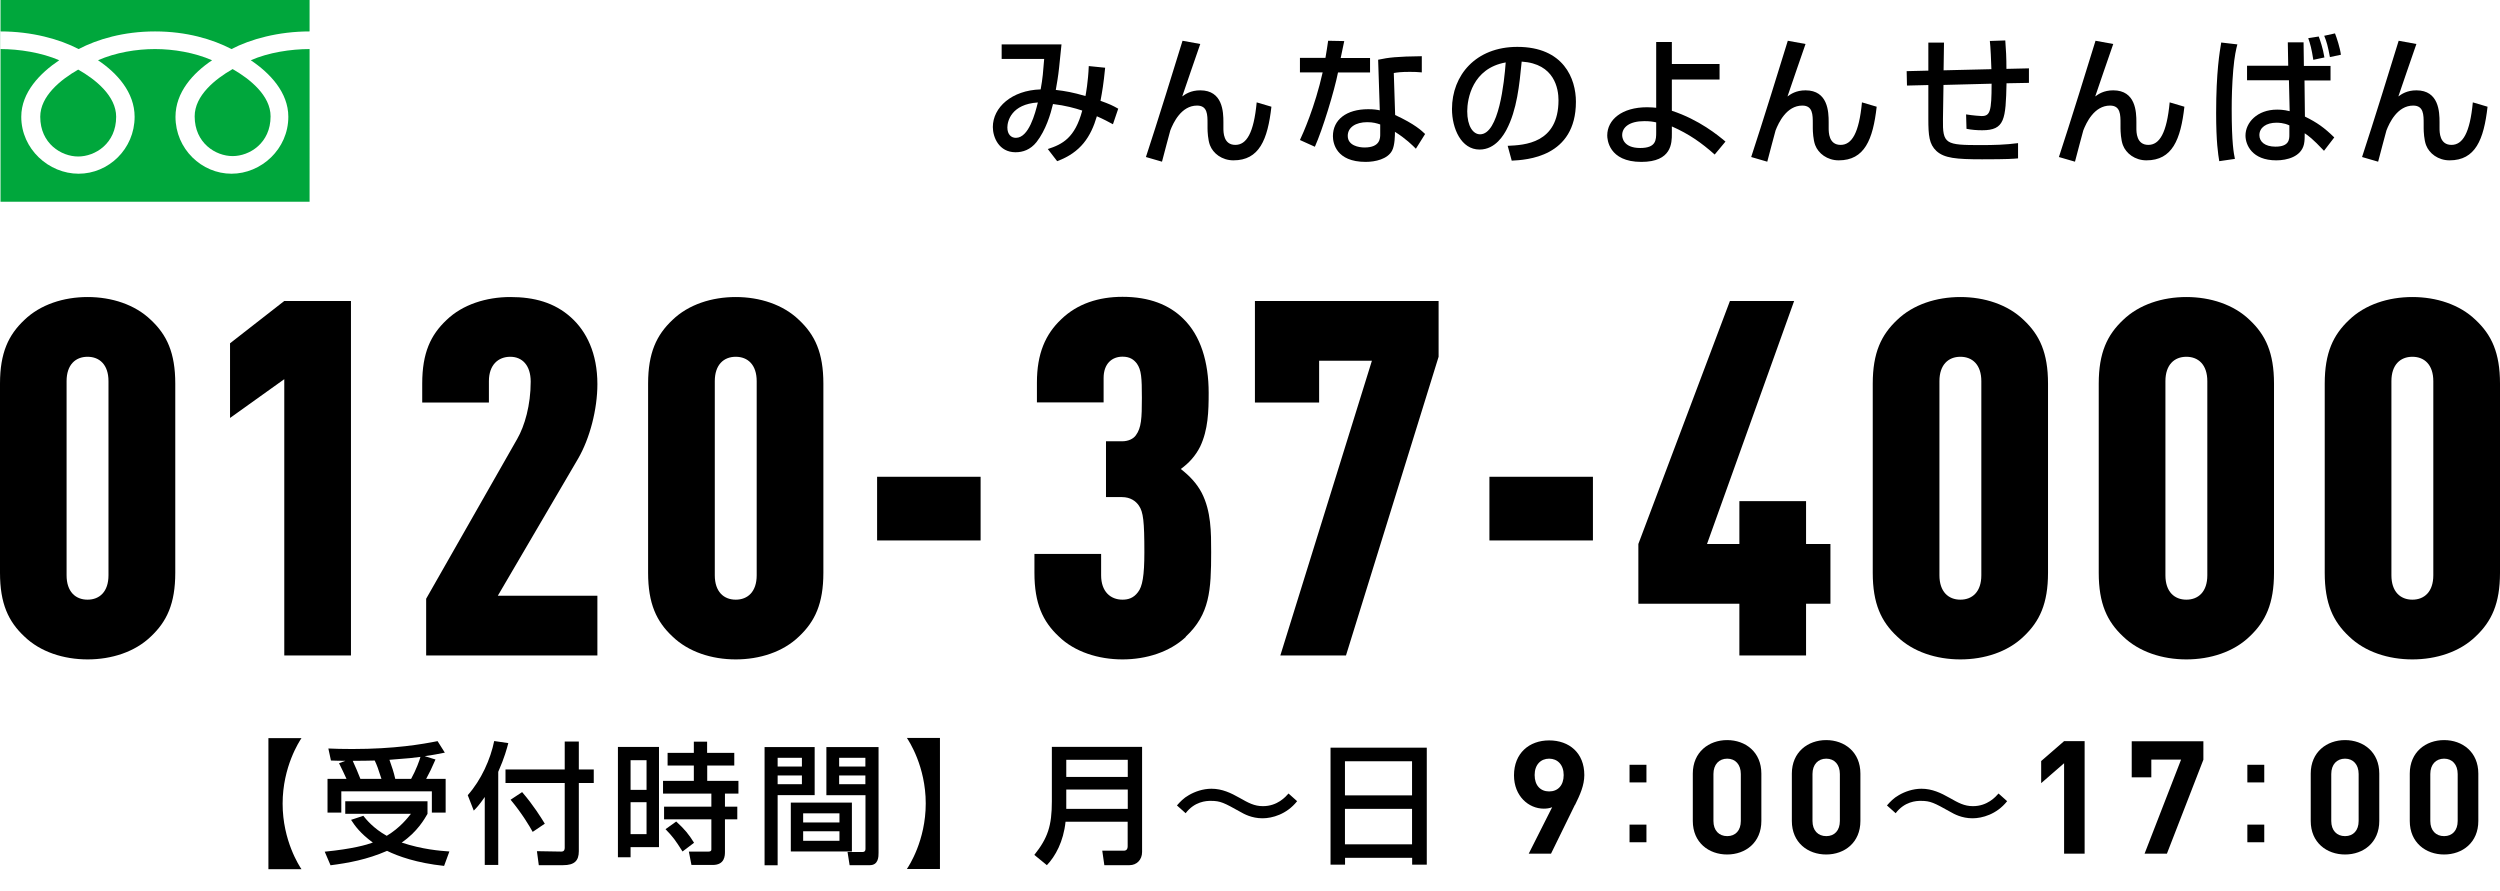 <?xml version="1.0" encoding="UTF-8"?>
<svg id="_レイヤー_2" data-name="レイヤー 2" xmlns="http://www.w3.org/2000/svg" width="241.05" height="85.88" viewBox="0 0 241.05 85.88">
  <defs>
    <style>
      .cls-1 {
        fill: #000;
      }

      .cls-1, .cls-2 {
        stroke-width: 0px;
      }

      .cls-2 {
        fill: #00a73c;
      }
    </style>
  </defs>
  <g id="_レイヤー_1-2" data-name="レイヤー 1">
    <g>
      <g>
        <path class="cls-2" d="M.05,19.45h29.8V0H.05v19.45ZM.05,3.03c3.03,0,5.71.75,7.53,1.7,1.82-.95,4.34-1.7,7.37-1.7s5.54.75,7.37,1.7c1.82-.95,4.51-1.7,7.53-1.7v1.7c-1.79,0-3.97.33-5.67,1.08,1.84,1.23,3.62,3.1,3.62,5.45,0,3.11-2.61,5.49-5.48,5.49s-5.4-2.38-5.4-5.49c0-2.36,1.69-4.22,3.53-5.45-1.7-.74-3.71-1.08-5.5-1.08s-3.8.33-5.5,1.08c1.84,1.23,3.53,3.1,3.53,5.45,0,3.11-2.52,5.49-5.4,5.49s-5.53-2.38-5.53-5.49c0-2.36,1.82-4.22,3.66-5.45-1.7-.74-3.88-1.08-5.67-1.08v-1.7Z"/>
        <path class="cls-2" d="M3.88,11.26c0,2.58,2.03,3.83,3.66,3.83s3.66-1.25,3.66-3.83c0-2-1.98-3.6-3.66-4.55-1.68.96-3.66,2.55-3.66,4.55Z"/>
        <path class="cls-2" d="M18.77,11.22c0,2.58,2.03,3.83,3.66,3.83s3.66-1.25,3.66-3.83c0-2-1.98-3.6-3.66-4.56-1.68.96-3.66,2.55-3.66,4.56Z"/>
      </g>
      <g>
        <path class="cls-1" d="M106.56,6.52c-.16,1.62-.28,2.28-.45,3.2.89.32,1.16.45,1.71.76l-.51,1.5c-.34-.19-.99-.53-1.55-.77-.58,1.97-1.55,3.49-3.83,4.33l-.9-1.17c1.42-.46,2.62-1.08,3.32-3.71-.69-.23-1.63-.49-2.82-.63-.23.97-.69,2.52-1.59,3.67-.59.74-1.32.98-2.02.98-1.61,0-2.19-1.46-2.19-2.43,0-1.89,1.82-3.55,4.61-3.63.2-1.08.24-1.69.34-2.94h-4.1v-1.4h5.77c-.03.22-.04.42-.23,2.23-.08.8-.23,1.65-.32,2.16.93.11,1.62.23,2.86.59.04-.19.26-1.4.32-2.89l1.58.16ZM97.13,12.29c0,.69.38,1,.82,1,1.25,0,1.86-2.35,2.12-3.41-2.54.16-2.94,1.79-2.94,2.41Z"/>
        <path class="cls-1" d="M115.73,4.24c-.27.81-1.51,4.33-1.74,5.06.3-.22.82-.59,1.74-.59,2.17,0,2.23,2.09,2.23,3.06v.58c0,.39,0,1.62,1.15,1.62,1.08,0,1.78-1.13,2.06-4.1l1.42.42c-.36,3.18-1.17,5.17-3.66,5.17-1.11,0-1.97-.67-2.27-1.47-.19-.5-.23-1.31-.23-1.61v-.46c0-.86,0-1.74-1.01-1.74-1.52,0-2.29,1.65-2.58,2.4-.03.07-.7,2.64-.8,3.01l-1.55-.45c1.05-3.18,2.94-9.29,3.53-11.21l1.7.31Z"/>
        <path class="cls-1" d="M129.61,3.97c-.04.19-.31,1.51-.34,1.62h2.83v1.4h-3.09c-.35,1.77-1.48,5.49-2.23,7.16l-1.44-.65c.28-.59,1.44-3.17,2.19-6.52h-2.19v-1.4h2.46c.11-.59.17-1.07.26-1.65l1.55.03ZM137.1,6.98c-.45-.04-.73-.05-1.16-.05-.84,0-1.2.05-1.55.11l.13,4.05c1.92.89,2.55,1.51,2.89,1.83l-.89,1.42c-.31-.31-.96-.97-2.02-1.63,0,.28,0,1.31-.28,1.82-.43.81-1.61,1.08-2.54,1.08-2.85,0-3.16-1.82-3.16-2.48,0-1.58,1.29-2.6,3.4-2.6.54,0,.85.05,1.12.11l-.16-4.88c1.02-.22,1.83-.31,4.21-.34v1.58ZM133.08,12c-.32-.11-.69-.22-1.25-.22-1.12,0-1.88.5-1.88,1.32,0,.94,1.07,1.12,1.62,1.12,1.51,0,1.51-.9,1.51-1.28v-.94Z"/>
        <path class="cls-1" d="M145.37,14.06c1.61-.07,4.9-.22,4.9-4.4,0-1.07-.36-3.52-3.55-3.72-.22,2.24-.45,4.65-1.47,6.58-.23.42-1.03,1.9-2.59,1.9-1.77,0-2.66-2.02-2.66-3.91,0-3.25,2.29-5.99,6.3-5.99,4.48,0,5.65,3.08,5.65,5.29,0,5.36-4.79,5.61-6.19,5.68l-.39-1.43ZM141.47,10.72c0,1.46.57,2.23,1.24,2.23,1.81,0,2.33-5.04,2.47-6.93-3.22.57-3.71,3.52-3.71,4.71Z"/>
        <path class="cls-1" d="M165.8,7.67h-4.6v3.01c2.63.86,4.48,2.39,5.17,2.97l-1.04,1.25c-1.27-1.13-2.47-1.98-4.13-2.71v.7c0,.88,0,2.72-2.94,2.72-3.16,0-3.29-2.2-3.29-2.55,0-1.51,1.4-2.72,3.84-2.72.4,0,.65.03.88.05v-6.34h1.51v2.12h4.6v1.5ZM159.69,11.8c-.31-.07-.61-.12-1.15-.12-1.42,0-2.13.58-2.13,1.35,0,.19.07,1.24,1.74,1.24,1.54,0,1.54-.78,1.54-1.54v-.93Z"/>
        <path class="cls-1" d="M174.09,4.24c-.27.81-1.51,4.33-1.74,5.06.3-.22.82-.59,1.74-.59,2.17,0,2.23,2.09,2.23,3.06v.58c0,.39,0,1.62,1.15,1.62,1.08,0,1.78-1.13,2.06-4.1l1.42.42c-.36,3.18-1.17,5.17-3.66,5.17-1.11,0-1.97-.67-2.27-1.47-.19-.5-.23-1.31-.23-1.61v-.46c0-.86,0-1.74-1.01-1.74-1.52,0-2.29,1.65-2.58,2.4-.03.07-.7,2.64-.8,3.01l-1.55-.45c1.05-3.18,2.94-9.29,3.53-11.21l1.7.31Z"/>
        <path class="cls-1" d="M193.35,3.9c.07.86.11,1.7.11,2.74l2.17-.05v1.4l-2.16.04c-.08,3.47-.16,4.53-2.35,4.53-.51,0-1.03-.04-1.51-.14l-.04-1.39c.66.11,1.4.16,1.5.16.81,0,.96-.43.96-3.12l-4.64.12-.05,3.28c-.04,2.44.24,2.52,3.67,2.52,1.19,0,2.39-.03,3.57-.19v1.47c-.43.04-.96.09-3.47.09s-3.64-.11-4.4-.8c-.7-.66-.78-1.48-.78-3.1v-3.26l-2.06.05-.03-1.39,2.09-.05v-2.7h1.51l-.04,2.67,4.61-.11c-.01-.54-.09-2.31-.15-2.72l1.48-.05Z"/>
        <path class="cls-1" d="M203.76,4.24c-.27.81-1.51,4.33-1.74,5.06.3-.22.82-.59,1.74-.59,2.17,0,2.23,2.09,2.23,3.06v.58c0,.39,0,1.62,1.15,1.62,1.08,0,1.78-1.13,2.06-4.1l1.42.42c-.36,3.18-1.17,5.17-3.66,5.17-1.11,0-1.97-.67-2.27-1.47-.19-.5-.23-1.31-.23-1.61v-.46c0-.86,0-1.74-1.01-1.74-1.52,0-2.29,1.65-2.58,2.4-.03.07-.7,2.64-.8,3.01l-1.55-.45c1.05-3.18,2.94-9.29,3.53-11.21l1.7.31Z"/>
        <path class="cls-1" d="M215.73,4.27c-.12.45-.28,1.11-.4,2.48-.12,1.44-.15,2.7-.15,3.79,0,3.28.2,4.25.31,4.78l-1.51.22c-.11-.69-.3-1.83-.3-4.65,0-3.95.34-5.89.49-6.79l1.56.18ZM220.63,6.36l-.04-2.28h1.52s.03,2.28.03,2.28h2.57v1.4h-2.51l.04,3.48c1.17.57,1.88,1.08,2.83,2.01l-.99,1.29c-1.12-1.19-1.52-1.46-1.86-1.69,0,.4,0,.71-.07,1.05-.27,1.21-1.63,1.56-2.67,1.56-2.34,0-2.97-1.5-2.97-2.39,0-1.25,1.13-2.5,3.04-2.5.15,0,.65,0,1.22.15l-.07-2.98h-4.04v-1.4h3.97ZM220.74,12.09c-.54-.26-1.11-.26-1.24-.26-.99,0-1.65.47-1.65,1.2,0,.63.53,1.11,1.55,1.11,1.34,0,1.34-.72,1.34-1.16v-.89ZM223.05,5.77c-.16-1.05-.3-1.55-.49-2.09l1.01-.16c.12.31.41,1.13.55,2.02l-1.08.23ZM224.65,5.5c-.18-.98-.32-1.51-.55-2.05l1.04-.23c.16.4.49,1.4.57,2.06l-1.05.22Z"/>
        <path class="cls-1" d="M232.99,4.24c-.27.81-1.51,4.33-1.74,5.06.3-.22.82-.59,1.74-.59,2.17,0,2.23,2.09,2.23,3.06v.58c0,.39,0,1.62,1.15,1.62,1.08,0,1.78-1.13,2.06-4.1l1.42.42c-.36,3.18-1.17,5.17-3.66,5.17-1.11,0-1.97-.67-2.27-1.47-.19-.5-.23-1.31-.23-1.61v-.46c0-.86,0-1.74-1.01-1.74-1.52,0-2.29,1.65-2.58,2.4-.03.07-.7,2.64-.8,3.01l-1.55-.45c1.05-3.18,2.94-9.29,3.53-11.21l1.7.31Z"/>
      </g>
      <g>
        <path class="cls-1" d="M14.55,61.37c-1.54,1.49-3.79,2.21-6.1,2.21s-4.56-.72-6.1-2.21c-1.54-1.44-2.35-3.17-2.35-6.14v-18.24c0-2.98.82-4.7,2.35-6.14,1.54-1.49,3.79-2.21,6.1-2.21s4.56.72,6.1,2.21c1.54,1.44,2.35,3.17,2.35,6.14v18.24c0,2.98-.82,4.7-2.35,6.14ZM10.46,36.75c0-1.58-.86-2.35-2.02-2.35s-2.02.77-2.02,2.35v18.72c0,1.58.86,2.35,2.02,2.35s2.02-.77,2.02-2.35v-18.72Z"/>
        <path class="cls-1" d="M27.41,63.2v-26.64l-5.23,3.74v-7.2l5.23-4.08h6.43v34.18h-6.43Z"/>
        <path class="cls-1" d="M41.09,63.2v-5.47l8.78-15.41c.72-1.25,1.3-3.26,1.3-5.52,0-1.58-.82-2.4-1.97-2.4s-2.06.77-2.06,2.35v2.06h-6.43v-1.82c0-2.98.82-4.7,2.35-6.14,1.54-1.49,3.84-2.21,6.14-2.21s4.27.53,5.86,1.97c1.49,1.34,2.54,3.46,2.54,6.43,0,2.4-.72,5.23-1.87,7.2l-7.73,13.2h9.6v5.76h-16.51Z"/>
        <path class="cls-1" d="M77.04,61.37c-1.54,1.49-3.79,2.21-6.1,2.21s-4.56-.72-6.1-2.21c-1.54-1.44-2.35-3.17-2.35-6.14v-18.24c0-2.98.82-4.7,2.35-6.14,1.54-1.49,3.79-2.21,6.1-2.21s4.56.72,6.1,2.21c1.54,1.44,2.35,3.17,2.35,6.14v18.24c0,2.98-.82,4.7-2.35,6.14ZM72.96,36.75c0-1.58-.86-2.35-2.02-2.35s-2.02.77-2.02,2.35v18.72c0,1.58.86,2.35,2.02,2.35s2.02-.77,2.02-2.35v-18.72Z"/>
        <path class="cls-1" d="M84.57,52.11v-6.14h9.98v6.14h-9.98Z"/>
        <path class="cls-1" d="M114.33,61.42c-1.54,1.44-3.79,2.16-6.1,2.16s-4.61-.72-6.14-2.21c-1.54-1.44-2.35-3.17-2.35-6.14v-1.82h6.43v2.06c0,1.58.91,2.35,2.06,2.35.53,0,1.06-.14,1.49-.72.43-.53.62-1.58.62-3.84,0-2.98-.1-3.89-.53-4.51-.29-.43-.82-.82-1.63-.82h-1.54v-5.38h1.54c.62,0,1.1-.24,1.34-.58.53-.72.58-1.63.58-3.6s-.05-2.69-.48-3.31c-.29-.38-.67-.67-1.39-.67-1.01,0-1.82.67-1.82,2.06v2.35h-6.43v-1.92c0-2.78.82-4.66,2.35-6.1,1.54-1.49,3.6-2.16,5.9-2.16,2.59,0,4.51.77,5.86,2.11,1.68,1.63,2.45,4.18,2.45,7.15,0,1.78-.05,3.55-.82,5.18-.43.86-1.06,1.58-1.87,2.16.86.67,1.54,1.39,2.02,2.3.91,1.78.91,3.79.91,5.71,0,3.7-.14,6-2.45,8.16Z"/>
        <path class="cls-1" d="M129.79,63.2h-6.34l8.83-28.42h-5.09v4.03h-6.19v-9.79h17.71v5.38l-8.93,28.8Z"/>
        <path class="cls-1" d="M143.61,52.11v-6.14h9.98v6.14h-9.98Z"/>
        <path class="cls-1" d="M174.14,58.21v4.99h-6.43v-4.99h-9.74v-5.76l8.83-23.43h6.19l-8.4,23.43h3.12v-4.13h6.43v4.13h2.35v5.76h-2.35Z"/>
        <path class="cls-1" d="M195.12,61.37c-1.54,1.49-3.79,2.21-6.1,2.21s-4.56-.72-6.1-2.21c-1.54-1.44-2.35-3.17-2.35-6.14v-18.24c0-2.98.82-4.7,2.35-6.14,1.54-1.49,3.79-2.21,6.1-2.21s4.56.72,6.1,2.21c1.54,1.44,2.35,3.17,2.35,6.14v18.24c0,2.98-.82,4.7-2.35,6.14ZM191.04,36.75c0-1.58-.86-2.35-2.02-2.35s-2.02.77-2.02,2.35v18.72c0,1.58.86,2.35,2.02,2.35s2.02-.77,2.02-2.35v-18.72Z"/>
        <path class="cls-1" d="M216.91,61.37c-1.54,1.49-3.79,2.21-6.1,2.21s-4.56-.72-6.1-2.21c-1.54-1.44-2.35-3.17-2.35-6.14v-18.24c0-2.98.82-4.7,2.35-6.14,1.54-1.49,3.79-2.21,6.1-2.21s4.56.72,6.1,2.21c1.54,1.44,2.35,3.17,2.35,6.14v18.24c0,2.98-.82,4.7-2.35,6.14ZM212.83,36.75c0-1.58-.86-2.35-2.02-2.35s-2.02.77-2.02,2.35v18.72c0,1.58.86,2.35,2.02,2.35s2.02-.77,2.02-2.35v-18.72Z"/>
        <path class="cls-1" d="M238.7,61.37c-1.54,1.49-3.79,2.21-6.1,2.21s-4.56-.72-6.1-2.21c-1.54-1.44-2.35-3.17-2.35-6.14v-18.24c0-2.98.82-4.7,2.35-6.14,1.54-1.49,3.79-2.21,6.1-2.21s4.56.72,6.1,2.21c1.54,1.44,2.35,3.17,2.35,6.14v18.24c0,2.98-.82,4.7-2.35,6.14ZM234.62,36.75c0-1.58-.86-2.35-2.02-2.35s-2.02.77-2.02,2.35v18.72c0,1.58.86,2.35,2.02,2.35s2.02-.77,2.02-2.35v-18.72Z"/>
      </g>
      <g>
        <path class="cls-1" d="M25.88,83.8v-12.63h3.19c-.19.28-1.82,2.74-1.82,6.32s1.63,6.04,1.82,6.32h-3.19Z"/>
        <path class="cls-1" d="M35.03,78.66c.27.34.98,1.22,2.26,1.93,1.28-.77,2.02-1.73,2.33-2.12h-6.33v-1.21h7.93v1.21c-.27.47-.98,1.74-2.49,2.77,1.97.66,3.71.8,4.6.86l-.51,1.39c-2.64-.28-4.44-.93-5.5-1.45-1.92.84-3.74,1.17-5.45,1.39l-.56-1.31c2.71-.27,4.03-.66,4.64-.88-1.21-.89-1.72-1.6-2.1-2.19l1.18-.39ZM33.41,75.1c-.17-.38-.52-1.12-.72-1.51l.61-.23c-.55-.01-1.03-.01-1.39-.03l-.25-1.16c.69.03,1.32.05,2.31.05,4.1,0,6.77-.47,8.22-.76l.7,1.11c-.57.11-1.13.23-1.94.34l1.04.32c-.44.99-.52,1.17-.9,1.87h1.88v3.25h-1.33v-2.05h-8.73v2.05h-1.33v-3.25h1.84ZM36.78,75.1c-.33-1.03-.42-1.28-.65-1.77-.44.01-1.22.03-2.12.03.27.57.51,1.16.74,1.74h2.03ZM39.64,75.1c.48-.86.83-1.84.9-2.12-.77.1-.99.13-2.99.28.25.71.41,1.17.56,1.84h1.52Z"/>
        <path class="cls-1" d="M46.75,76.83c-.51.74-.76,1.02-1.07,1.33l-.58-1.49c1.3-1.46,2.2-3.48,2.55-5.22l1.36.2c-.13.51-.37,1.41-.97,2.77v8.98h-1.3v-6.58ZM54.45,71.5h1.36v2.69h1.44v1.31h-1.44v6.57c0,.92-.42,1.35-1.51,1.35h-2.35l-.18-1.35,2.35.04c.3,0,.33-.22.33-.37v-6.24h-5.71v-1.31h5.71v-2.69ZM50.34,76.37c1.12,1.3,1.83,2.47,2.19,3.05l-1.17.79c-.27-.5-1.04-1.8-2.13-3.1l1.12-.74Z"/>
        <path class="cls-1" d="M59.58,72.02h3.96v9.66h-2.74v.98h-1.22v-10.64ZM60.8,73.3v2.86h1.54v-2.86h-1.54ZM60.8,77.35v3.08h1.54v-3.08h-1.54ZM70.81,73.81h-2.62v1.48h3.01v1.23h-1.3v1.26h1.19v1.22h-1.19v3.11c0,.37,0,1.29-1.18,1.29h-2.05l-.25-1.29h1.89c.09,0,.28-.01.28-.2v-2.91h-4.56v-1.22h4.56v-1.26h-4.66v-1.23h2.97v-1.48h-2.53v-1.22h2.53v-1.08h1.28v1.08h2.62v1.22ZM65.2,79.21c.83.76,1.21,1.23,1.72,2.05l-1.11.84c-.71-1.11-.88-1.36-1.64-2.15l1.03-.74Z"/>
        <path class="cls-1" d="M73.72,72.03h4.83v4.64h-3.57v6.76h-1.26v-11.4ZM74.98,73.07v.84h2.34v-.84h-2.34ZM74.98,74.77v.84h2.34v-.84h-2.34ZM82.14,77.39v4.71h-5.89v-4.71h5.89ZM77.44,78.42v.88h3.5v-.88h-3.5ZM77.44,80.15v.92h3.5v-.92h-3.5ZM83.44,76.67h-3.76v-4.64h5.03v10.2c0,.36,0,1.19-.85,1.19h-1.94l-.2-1.27h1.44c.15,0,.29-.05.29-.31v-5.19ZM80.91,73.07v.84h2.53v-.84h-2.53ZM80.91,74.77v.84h2.53v-.84h-2.53Z"/>
        <path class="cls-1" d="M90.63,71.16v12.63h-3.19c.19-.28,1.82-2.74,1.82-6.32s-1.63-6.04-1.82-6.32h3.19Z"/>
        <path class="cls-1" d="M108.74,79.23h-6c-.2,1.92-.98,3.33-1.8,4.19l-1.21-.99c1.3-1.63,1.69-2.81,1.69-5.16v-5.26h8.7v10.14c0,.76-.53,1.27-1.21,1.27h-2.43l-.2-1.4h2.13c.1,0,.32-.06.32-.42v-2.38ZM102.81,74.91h5.93v-1.65h-5.93v1.65ZM102.81,77.99h5.93v-1.86h-5.93v1.86Z"/>
        <path class="cls-1" d="M125.06,77.26c-1,1.26-2.4,1.64-3.33,1.64-1.04,0-1.79-.42-2.12-.61-1.6-.89-1.92-1.07-2.88-1.07-.43,0-1.55.06-2.41,1.19l-.84-.75c.32-.36.64-.71,1.16-1,.55-.32,1.33-.61,2.17-.61,1.03,0,1.88.41,2.71.88.83.47,1.41.8,2.25.8,1.4,0,2.19-.9,2.47-1.22l.84.75Z"/>
        <path class="cls-1" d="M128.29,72.09h9.28v11.28h-1.41v-.66h-6.47v.66h-1.4v-11.28ZM136.15,73.4h-6.47v3.29h6.47v-3.29ZM136.15,77.99h-6.47v3.42h6.47v-3.42Z"/>
        <path class="cls-1" d="M151.85,77.61l-2.3,4.7h-2.15l2.26-4.48c-.26.11-.55.14-.81.14-1.46,0-2.87-1.21-2.87-3.21,0-2.13,1.46-3.37,3.39-3.37s3.39,1.2,3.39,3.34c0,.99-.41,1.9-.9,2.89ZM149.37,73.15c-.81,0-1.4.58-1.4,1.58s.56,1.58,1.4,1.58,1.4-.58,1.4-1.58-.6-1.58-1.4-1.58Z"/>
        <path class="cls-1" d="M158.75,73.74v1.7h-1.63v-1.7h1.63ZM158.75,79.51v1.7h-1.63v-1.7h1.63Z"/>
        <path class="cls-1" d="M166.53,82.39c-1.77,0-3.31-1.15-3.31-3.23v-4.57c0-2.07,1.54-3.23,3.31-3.23s3.3,1.15,3.3,3.23v4.57c0,2.07-1.52,3.23-3.3,3.23ZM167.85,74.63c0-.91-.52-1.48-1.31-1.48s-1.33.56-1.33,1.48v4.53c0,.91.53,1.46,1.33,1.46s1.31-.55,1.31-1.46v-4.53Z"/>
        <path class="cls-1" d="M176.08,82.39c-1.77,0-3.31-1.15-3.31-3.23v-4.57c0-2.07,1.54-3.23,3.31-3.23s3.3,1.15,3.3,3.23v4.57c0,2.07-1.52,3.23-3.3,3.23ZM177.4,74.63c0-.91-.52-1.48-1.31-1.48s-1.33.56-1.33,1.48v4.53c0,.91.53,1.46,1.33,1.46s1.31-.55,1.31-1.46v-4.53Z"/>
        <path class="cls-1" d="M193.52,77.26c-1,1.26-2.4,1.64-3.33,1.64-1.04,0-1.79-.42-2.12-.61-1.6-.89-1.92-1.07-2.88-1.07-.43,0-1.55.06-2.41,1.19l-.84-.75c.32-.36.64-.71,1.16-1,.55-.32,1.33-.61,2.17-.61,1.03,0,1.88.41,2.71.88.83.47,1.41.8,2.25.8,1.4,0,2.19-.9,2.47-1.22l.84.75Z"/>
        <path class="cls-1" d="M199.02,82.31v-8.72l-2.21,1.92v-2.13l2.21-1.92h1.98v10.85h-1.98Z"/>
        <path class="cls-1" d="M208.93,82.31h-2.15l3.52-9.07h-2.87v1.71h-1.89v-3.48h6.91v1.78l-3.52,9.07Z"/>
        <path class="cls-1" d="M218.32,73.74v1.7h-1.63v-1.7h1.63ZM218.32,79.51v1.7h-1.63v-1.7h1.63Z"/>
        <path class="cls-1" d="M226.11,82.39c-1.77,0-3.31-1.15-3.31-3.23v-4.57c0-2.07,1.54-3.23,3.31-3.23s3.3,1.15,3.3,3.23v4.57c0,2.07-1.52,3.23-3.3,3.23ZM227.42,74.63c0-.91-.52-1.48-1.31-1.48s-1.33.56-1.33,1.48v4.53c0,.91.53,1.46,1.33,1.46s1.31-.55,1.31-1.46v-4.53Z"/>
        <path class="cls-1" d="M235.66,82.39c-1.77,0-3.31-1.15-3.31-3.23v-4.57c0-2.07,1.54-3.23,3.31-3.23s3.3,1.15,3.3,3.23v4.57c0,2.07-1.52,3.23-3.3,3.23ZM236.97,74.63c0-.91-.52-1.48-1.31-1.48s-1.33.56-1.33,1.48v4.53c0,.91.53,1.46,1.33,1.46s1.31-.55,1.31-1.46v-4.53Z"/>
      </g>
    </g>
  </g>
</svg>